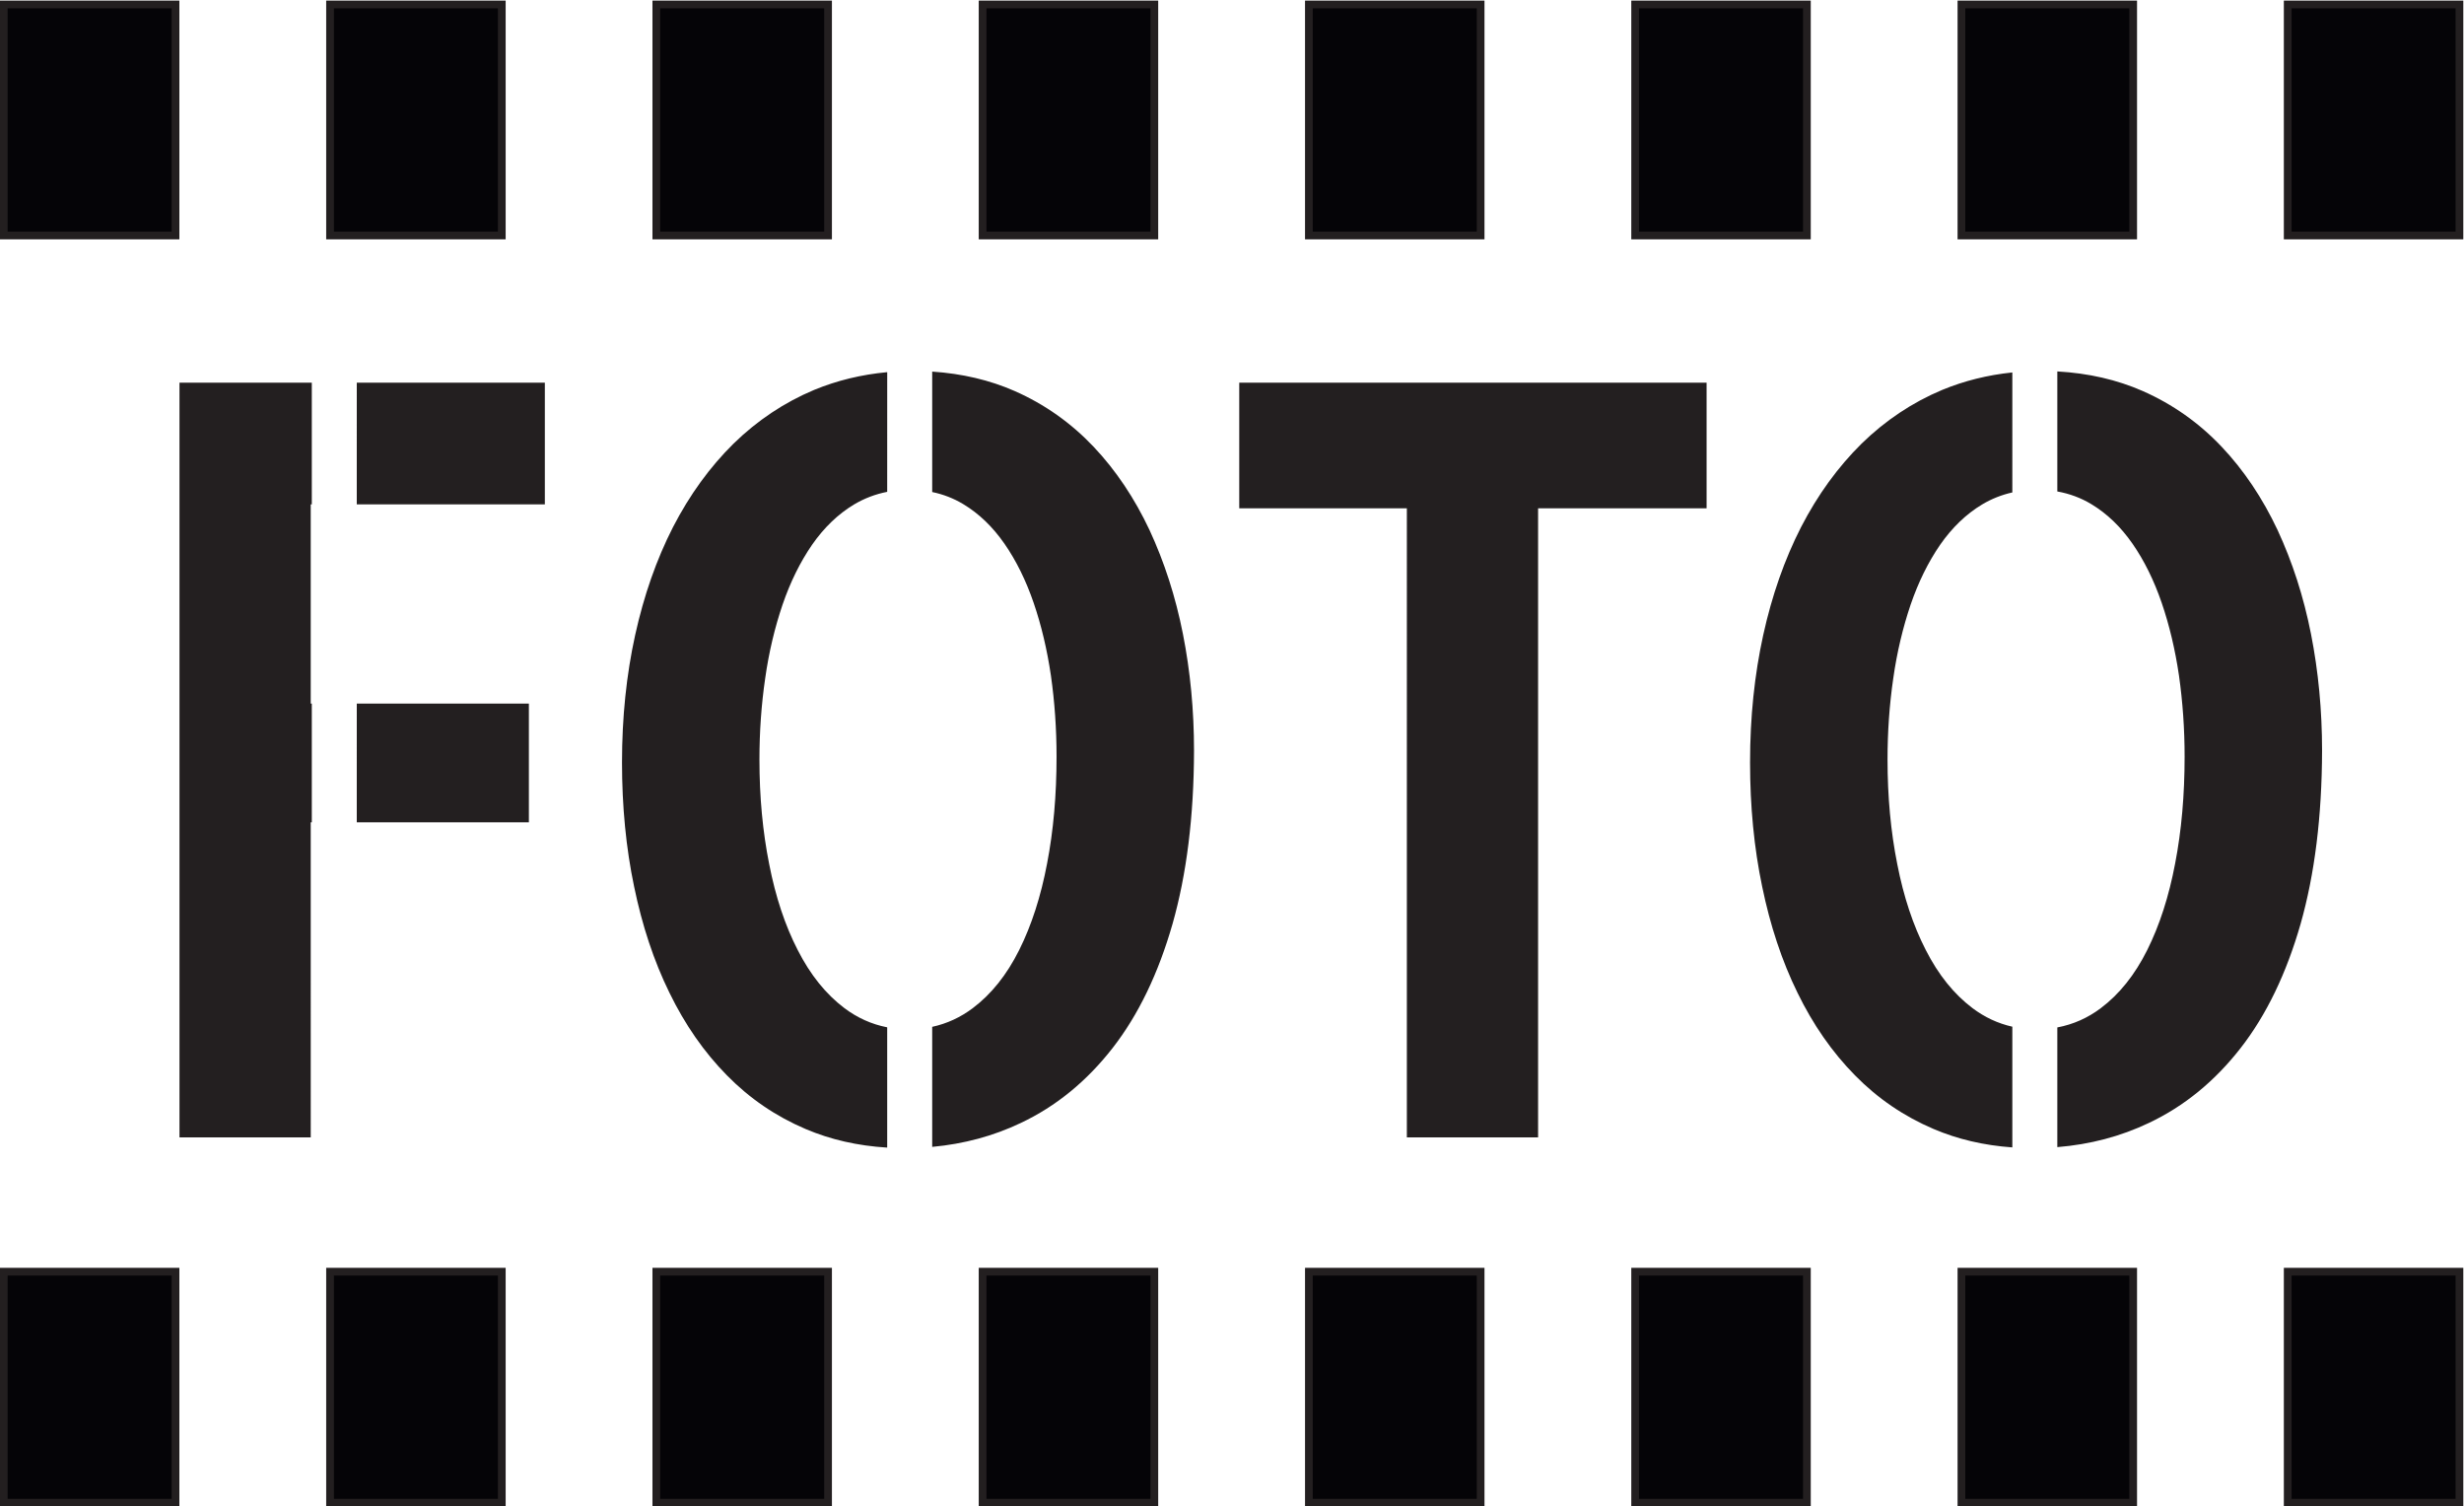 <?xml version="1.0" encoding="UTF-8" standalone="no"?>
<!-- Created with Inkscape (http://www.inkscape.org/) -->

<svg
   version="1.1"
   id="svg2"
   xml:space="preserve"
   width="240.982"
   height="147.324"
   viewBox="0 0 240.982 147.324"
   sodipodi:docname="berech-ot-izlucheniya.svg"
   inkscape:version="1.1.2 (0a00cf5339, 2022-02-04)"
   xmlns:inkscape="http://www.inkscape.org/namespaces/inkscape"
   xmlns:sodipodi="http://sodipodi.sourceforge.net/DTD/sodipodi-0.dtd"
   xmlns="http://www.w3.org/2000/svg"
   xmlns:svg="http://www.w3.org/2000/svg"><defs
     id="defs6" /><sodipodi:namedview
     id="namedview4"
     pagecolor="#ffffff"
     bordercolor="#666666"
     borderopacity="1.0"
     inkscape:pageshadow="2"
     inkscape:pageopacity="0.0"
     inkscape:pagecheckerboard="0"
     showgrid="false"
     fit-margin-top="0"
     fit-margin-left="0"
     fit-margin-right="0"
     fit-margin-bottom="0"
     inkscape:zoom="1.6004465"
     inkscape:cx="114.65551"
     inkscape:cy="79.040444"
     inkscape:window-width="1920"
     inkscape:window-height="1023"
     inkscape:window-x="0"
     inkscape:window-y="0"
     inkscape:window-maximized="1"
     inkscape:current-layer="g8" /><g
     id="g8"
     inkscape:groupmode="layer"
     inkscape:label="ink_ext_XXXXXX"
     transform="matrix(1.333,0,0,-1.333,-32.756,228.601)"><path
       d="M 47.371,111.159 H 47.45 v 8.712 h -0.079 v 14.616 H 47.45 v 8.928 H 37.742 V 88.047 h 9.63 z m 3.378,0 h 12.628 v 8.712 H 50.75 Z m 0,23.328 h 13.799 v 8.928 H 50.75 Z m 38.918,9.702 c -1.905,-0.177 -3.688,-0.612 -5.361,-1.302 -2.201,-0.924 -4.175,-2.244 -5.921,-3.948 -1.735,-1.716 -3.209,-3.744 -4.435,-6.12 -1.214,-2.376 -2.136,-5.016 -2.776,-7.92 -0.64,-2.904 -0.965,-6.024 -0.965,-9.348 0,-3.216 0.293,-6.264 0.889,-9.108 0.586,-2.844 1.443,-5.448 2.592,-7.787 1.139,-2.34 2.548,-4.368 4.218,-6.06 1.67,-1.704 3.6,-3.012 5.769,-3.936 1.827,-0.778 3.823,-1.234 5.989,-1.365 v 8.825 c -1.149,0.225 -2.193,0.697 -3.137,1.407 -1.366,1.032 -2.505,2.448 -3.427,4.261 -0.932,1.811 -1.627,3.911 -2.093,6.3 -0.477,2.387 -0.716,4.943 -0.716,7.679 0,2.04 0.141,4.032 0.423,5.964 0.271,1.92 0.705,3.72 1.269,5.388 0.575,1.68 1.302,3.144 2.169,4.404 0.878,1.26 1.909,2.256 3.091,2.964 0.747,0.443 1.553,0.751 2.421,0.921 z m 3.3,-56.841 c 2.326,0.214 4.492,0.797 6.5,1.755 2.592,1.224 4.836,3.06 6.735,5.496 1.897,2.436 3.361,5.484 4.402,9.12 1.031,3.636 1.562,7.872 1.573,12.696 0,2.964 -0.271,5.82 -0.814,8.568 -0.542,2.748 -1.366,5.28 -2.45,7.621 -1.096,2.327 -2.462,4.379 -4.11,6.119 -1.649,1.74 -3.579,3.108 -5.781,4.08 -1.829,0.804 -3.843,1.279 -6.055,1.427 v -8.836 c 0.814,-0.169 1.57,-0.462 2.271,-0.883 1.161,-0.696 2.169,-1.668 3.036,-2.916 0.857,-1.236 1.573,-2.688 2.137,-4.332 0.564,-1.644 0.987,-3.432 1.268,-5.34 0.272,-1.92 0.412,-3.9 0.412,-5.94 0,-2.808 -0.227,-5.424 -0.693,-7.836 -0.456,-2.412 -1.139,-4.536 -2.05,-6.359 -0.911,-1.825 -2.049,-3.241 -3.405,-4.261 -0.897,-0.675 -1.889,-1.134 -2.976,-1.371 z m 22.528,56.067 v -9.216 h 12.298 V 88.047 h 9.629 v 46.152 h 12.363 v 9.216 z m 56.721,0.753 c -1.824,-0.189 -3.536,-0.617 -5.145,-1.281 -2.201,-0.924 -4.175,-2.244 -5.921,-3.948 -1.735,-1.716 -3.21,-3.744 -4.436,-6.12 -1.214,-2.376 -2.136,-5.016 -2.776,-7.92 -0.639,-2.904 -0.965,-6.024 -0.965,-9.348 0,-3.216 0.293,-6.264 0.889,-9.108 0.586,-2.844 1.443,-5.448 2.592,-7.787 1.139,-2.34 2.549,-4.368 4.219,-6.06 1.67,-1.704 3.6,-3.012 5.769,-3.936 1.766,-0.753 3.691,-1.203 5.774,-1.35 v 8.856 c -1.064,0.239 -2.037,0.696 -2.922,1.362 -1.366,1.032 -2.505,2.448 -3.427,4.261 -0.932,1.811 -1.626,3.911 -2.093,6.3 -0.477,2.387 -0.715,4.943 -0.715,7.679 0,2.04 0.14,4.032 0.422,5.964 0.272,1.92 0.706,3.72 1.269,5.388 0.575,1.68 1.302,3.144 2.169,4.404 0.878,1.26 1.909,2.256 3.091,2.964 0.685,0.407 1.419,0.699 2.206,0.876 z m 3.3,-56.838 c 2.408,0.197 4.645,0.786 6.715,1.773 2.592,1.224 4.837,3.06 6.735,5.496 1.897,2.436 3.362,5.484 4.403,9.12 1.03,3.636 1.561,7.872 1.572,12.696 0,2.964 -0.271,5.82 -0.813,8.568 -0.543,2.748 -1.366,5.28 -2.451,7.621 -1.096,2.327 -2.462,4.379 -4.11,6.119 -1.648,1.74 -3.579,3.108 -5.78,4.08 -1.888,0.83 -3.974,1.31 -6.271,1.44 v -8.807 c 0.896,-0.161 1.724,-0.468 2.486,-0.925 1.161,-0.696 2.169,-1.668 3.036,-2.916 0.857,-1.236 1.573,-2.688 2.137,-4.332 0.564,-1.644 0.987,-3.432 1.269,-5.34 0.271,-1.92 0.412,-3.9 0.412,-5.94 0,-2.808 -0.228,-5.424 -0.694,-7.836 -0.456,-2.412 -1.139,-4.536 -2.05,-6.359 -0.911,-1.825 -2.049,-3.241 -3.405,-4.261 -0.956,-0.719 -2.019,-1.193 -3.191,-1.415 v -8.782"
       style="fill:#231f20;fill-opacity:1;fill-rule:nonzero;stroke:none;stroke-width:0.1"
       id="path176" /><path
       d="m 24.85,171.167 h 12.6 v -16.95 h -12.6 v 16.95"
       style="fill:#050407;fill-opacity:1;fill-rule:evenodd;stroke:none;stroke-width:0.1"
       id="path178" /><path
       d="m 24.85,171.167 h 12.6 v -16.95 h -12.6 z"
       style="fill:none;stroke:#231f20;stroke-width:0.567;stroke-linecap:butt;stroke-linejoin:miter;stroke-miterlimit:22.926;stroke-dasharray:none;stroke-opacity:1"
       id="path180" /><path
       d="m 48.789,171.167 h 12.6 v -16.95 h -12.6 v 16.95"
       style="fill:#050407;fill-opacity:1;fill-rule:evenodd;stroke:none;stroke-width:0.1"
       id="path182" /><path
       d="m 48.789,171.167 h 12.6 v -16.95 h -12.6 z"
       style="fill:none;stroke:#231f20;stroke-width:0.567;stroke-linecap:butt;stroke-linejoin:miter;stroke-miterlimit:22.926;stroke-dasharray:none;stroke-opacity:1"
       id="path184" /><path
       d="m 72.727,171.167 h 12.6 v -16.95 h -12.6 v 16.95"
       style="fill:#050407;fill-opacity:1;fill-rule:evenodd;stroke:none;stroke-width:0.1"
       id="path186" /><path
       d="m 72.727,171.167 h 12.6 v -16.95 h -12.6 z"
       style="fill:none;stroke:#231f20;stroke-width:0.567;stroke-linecap:butt;stroke-linejoin:miter;stroke-miterlimit:22.926;stroke-dasharray:none;stroke-opacity:1"
       id="path188" /><path
       d="m 96.666,171.167 h 12.6 v -16.95 h -12.6 v 16.95"
       style="fill:#050407;fill-opacity:1;fill-rule:evenodd;stroke:none;stroke-width:0.1"
       id="path190" /><path
       d="m 96.666,171.167 h 12.6 v -16.95 h -12.6 z"
       style="fill:none;stroke:#231f20;stroke-width:0.567;stroke-linecap:butt;stroke-linejoin:miter;stroke-miterlimit:22.926;stroke-dasharray:none;stroke-opacity:1"
       id="path192" /><path
       d="m 120.605,171.167 h 12.6 v -16.95 h -12.6 v 16.95"
       style="fill:#050407;fill-opacity:1;fill-rule:evenodd;stroke:none;stroke-width:0.1"
       id="path194" /><path
       d="m 120.605,171.167 h 12.6 v -16.95 h -12.6 z"
       style="fill:none;stroke:#231f20;stroke-width:0.567;stroke-linecap:butt;stroke-linejoin:miter;stroke-miterlimit:22.926;stroke-dasharray:none;stroke-opacity:1"
       id="path196" /><path
       d="m 144.543,171.167 h 12.6 v -16.95 h -12.6 v 16.95"
       style="fill:#050407;fill-opacity:1;fill-rule:evenodd;stroke:none;stroke-width:0.1"
       id="path198" /><path
       d="m 144.543,171.167 h 12.6 v -16.95 h -12.6 z"
       style="fill:none;stroke:#231f20;stroke-width:0.567;stroke-linecap:butt;stroke-linejoin:miter;stroke-miterlimit:22.926;stroke-dasharray:none;stroke-opacity:1"
       id="path200" /><path
       d="m 168.482,171.167 h 12.6 v -16.95 h -12.6 v 16.95"
       style="fill:#050407;fill-opacity:1;fill-rule:evenodd;stroke:none;stroke-width:0.1"
       id="path202" /><path
       d="m 168.482,171.167 h 12.6 v -16.95 h -12.6 z"
       style="fill:none;stroke:#231f20;stroke-width:0.567;stroke-linecap:butt;stroke-linejoin:miter;stroke-miterlimit:22.926;stroke-dasharray:none;stroke-opacity:1"
       id="path204" /><path
       d="m 192.42,171.167 h 12.6 v -16.95 h -12.6 v 16.95"
       style="fill:#050407;fill-opacity:1;fill-rule:evenodd;stroke:none;stroke-width:0.1"
       id="path206" /><path
       d="m 192.42,171.167 h 12.6 v -16.95 h -12.6 z"
       style="fill:none;stroke:#231f20;stroke-width:0.567;stroke-linecap:butt;stroke-linejoin:miter;stroke-miterlimit:22.926;stroke-dasharray:none;stroke-opacity:1"
       id="path208" /><path
       d="m 24.85,78.191 h 12.6 v -16.95 h -12.6 v 16.95"
       style="fill:#050407;fill-opacity:1;fill-rule:evenodd;stroke:none;stroke-width:0.1"
       id="path210" /><path
       d="m 24.85,78.191 h 12.6 v -16.95 h -12.6 z"
       style="fill:none;stroke:#231f20;stroke-width:0.567;stroke-linecap:butt;stroke-linejoin:miter;stroke-miterlimit:22.926;stroke-dasharray:none;stroke-opacity:1"
       id="path212" /><path
       d="m 48.789,78.191 h 12.6 v -16.95 h -12.6 v 16.95"
       style="fill:#050407;fill-opacity:1;fill-rule:evenodd;stroke:none;stroke-width:0.1"
       id="path214" /><path
       d="m 48.789,78.191 h 12.6 v -16.95 h -12.6 z"
       style="fill:none;stroke:#231f20;stroke-width:0.567;stroke-linecap:butt;stroke-linejoin:miter;stroke-miterlimit:22.926;stroke-dasharray:none;stroke-opacity:1"
       id="path216" /><path
       d="m 72.727,78.191 h 12.6 v -16.95 h -12.6 v 16.95"
       style="fill:#050407;fill-opacity:1;fill-rule:evenodd;stroke:none;stroke-width:0.1"
       id="path218" /><path
       d="m 72.727,78.191 h 12.6 v -16.95 h -12.6 z"
       style="fill:none;stroke:#231f20;stroke-width:0.567;stroke-linecap:butt;stroke-linejoin:miter;stroke-miterlimit:22.926;stroke-dasharray:none;stroke-opacity:1"
       id="path220" /><path
       d="m 96.666,78.191 h 12.6 v -16.95 h -12.6 v 16.95"
       style="fill:#050407;fill-opacity:1;fill-rule:evenodd;stroke:none;stroke-width:0.1"
       id="path222" /><path
       d="m 96.666,78.191 h 12.6 v -16.95 h -12.6 z"
       style="fill:none;stroke:#231f20;stroke-width:0.567;stroke-linecap:butt;stroke-linejoin:miter;stroke-miterlimit:22.926;stroke-dasharray:none;stroke-opacity:1"
       id="path224" /><path
       d="m 120.605,78.191 h 12.6 v -16.95 h -12.6 v 16.95"
       style="fill:#050407;fill-opacity:1;fill-rule:evenodd;stroke:none;stroke-width:0.1"
       id="path226" /><path
       d="m 120.605,78.191 h 12.6 v -16.95 h -12.6 z"
       style="fill:none;stroke:#231f20;stroke-width:0.567;stroke-linecap:butt;stroke-linejoin:miter;stroke-miterlimit:22.926;stroke-dasharray:none;stroke-opacity:1"
       id="path228" /><path
       d="m 144.543,78.191 h 12.6 v -16.95 h -12.6 v 16.95"
       style="fill:#050407;fill-opacity:1;fill-rule:evenodd;stroke:none;stroke-width:0.1"
       id="path230" /><path
       d="m 144.543,78.191 h 12.6 v -16.95 h -12.6 z"
       style="fill:none;stroke:#231f20;stroke-width:0.567;stroke-linecap:butt;stroke-linejoin:miter;stroke-miterlimit:22.926;stroke-dasharray:none;stroke-opacity:1"
       id="path232" /><path
       d="m 168.482,78.191 h 12.6 v -16.95 h -12.6 v 16.95"
       style="fill:#050407;fill-opacity:1;fill-rule:evenodd;stroke:none;stroke-width:0.1"
       id="path234" /><path
       d="m 168.482,78.191 h 12.6 v -16.95 h -12.6 z"
       style="fill:none;stroke:#231f20;stroke-width:0.567;stroke-linecap:butt;stroke-linejoin:miter;stroke-miterlimit:22.926;stroke-dasharray:none;stroke-opacity:1"
       id="path236" /><path
       d="m 192.42,78.191 h 12.6 v -16.95 h -12.6 v 16.95"
       style="fill:#050407;fill-opacity:1;fill-rule:evenodd;stroke:none;stroke-width:0.1"
       id="path238" /><path
       d="m 192.42,78.191 h 12.6 v -16.95 h -12.6 z"
       style="fill:none;stroke:#231f20;stroke-width:0.567;stroke-linecap:butt;stroke-linejoin:miter;stroke-miterlimit:22.926;stroke-dasharray:none;stroke-opacity:1"
       id="path240" /></g></svg>
